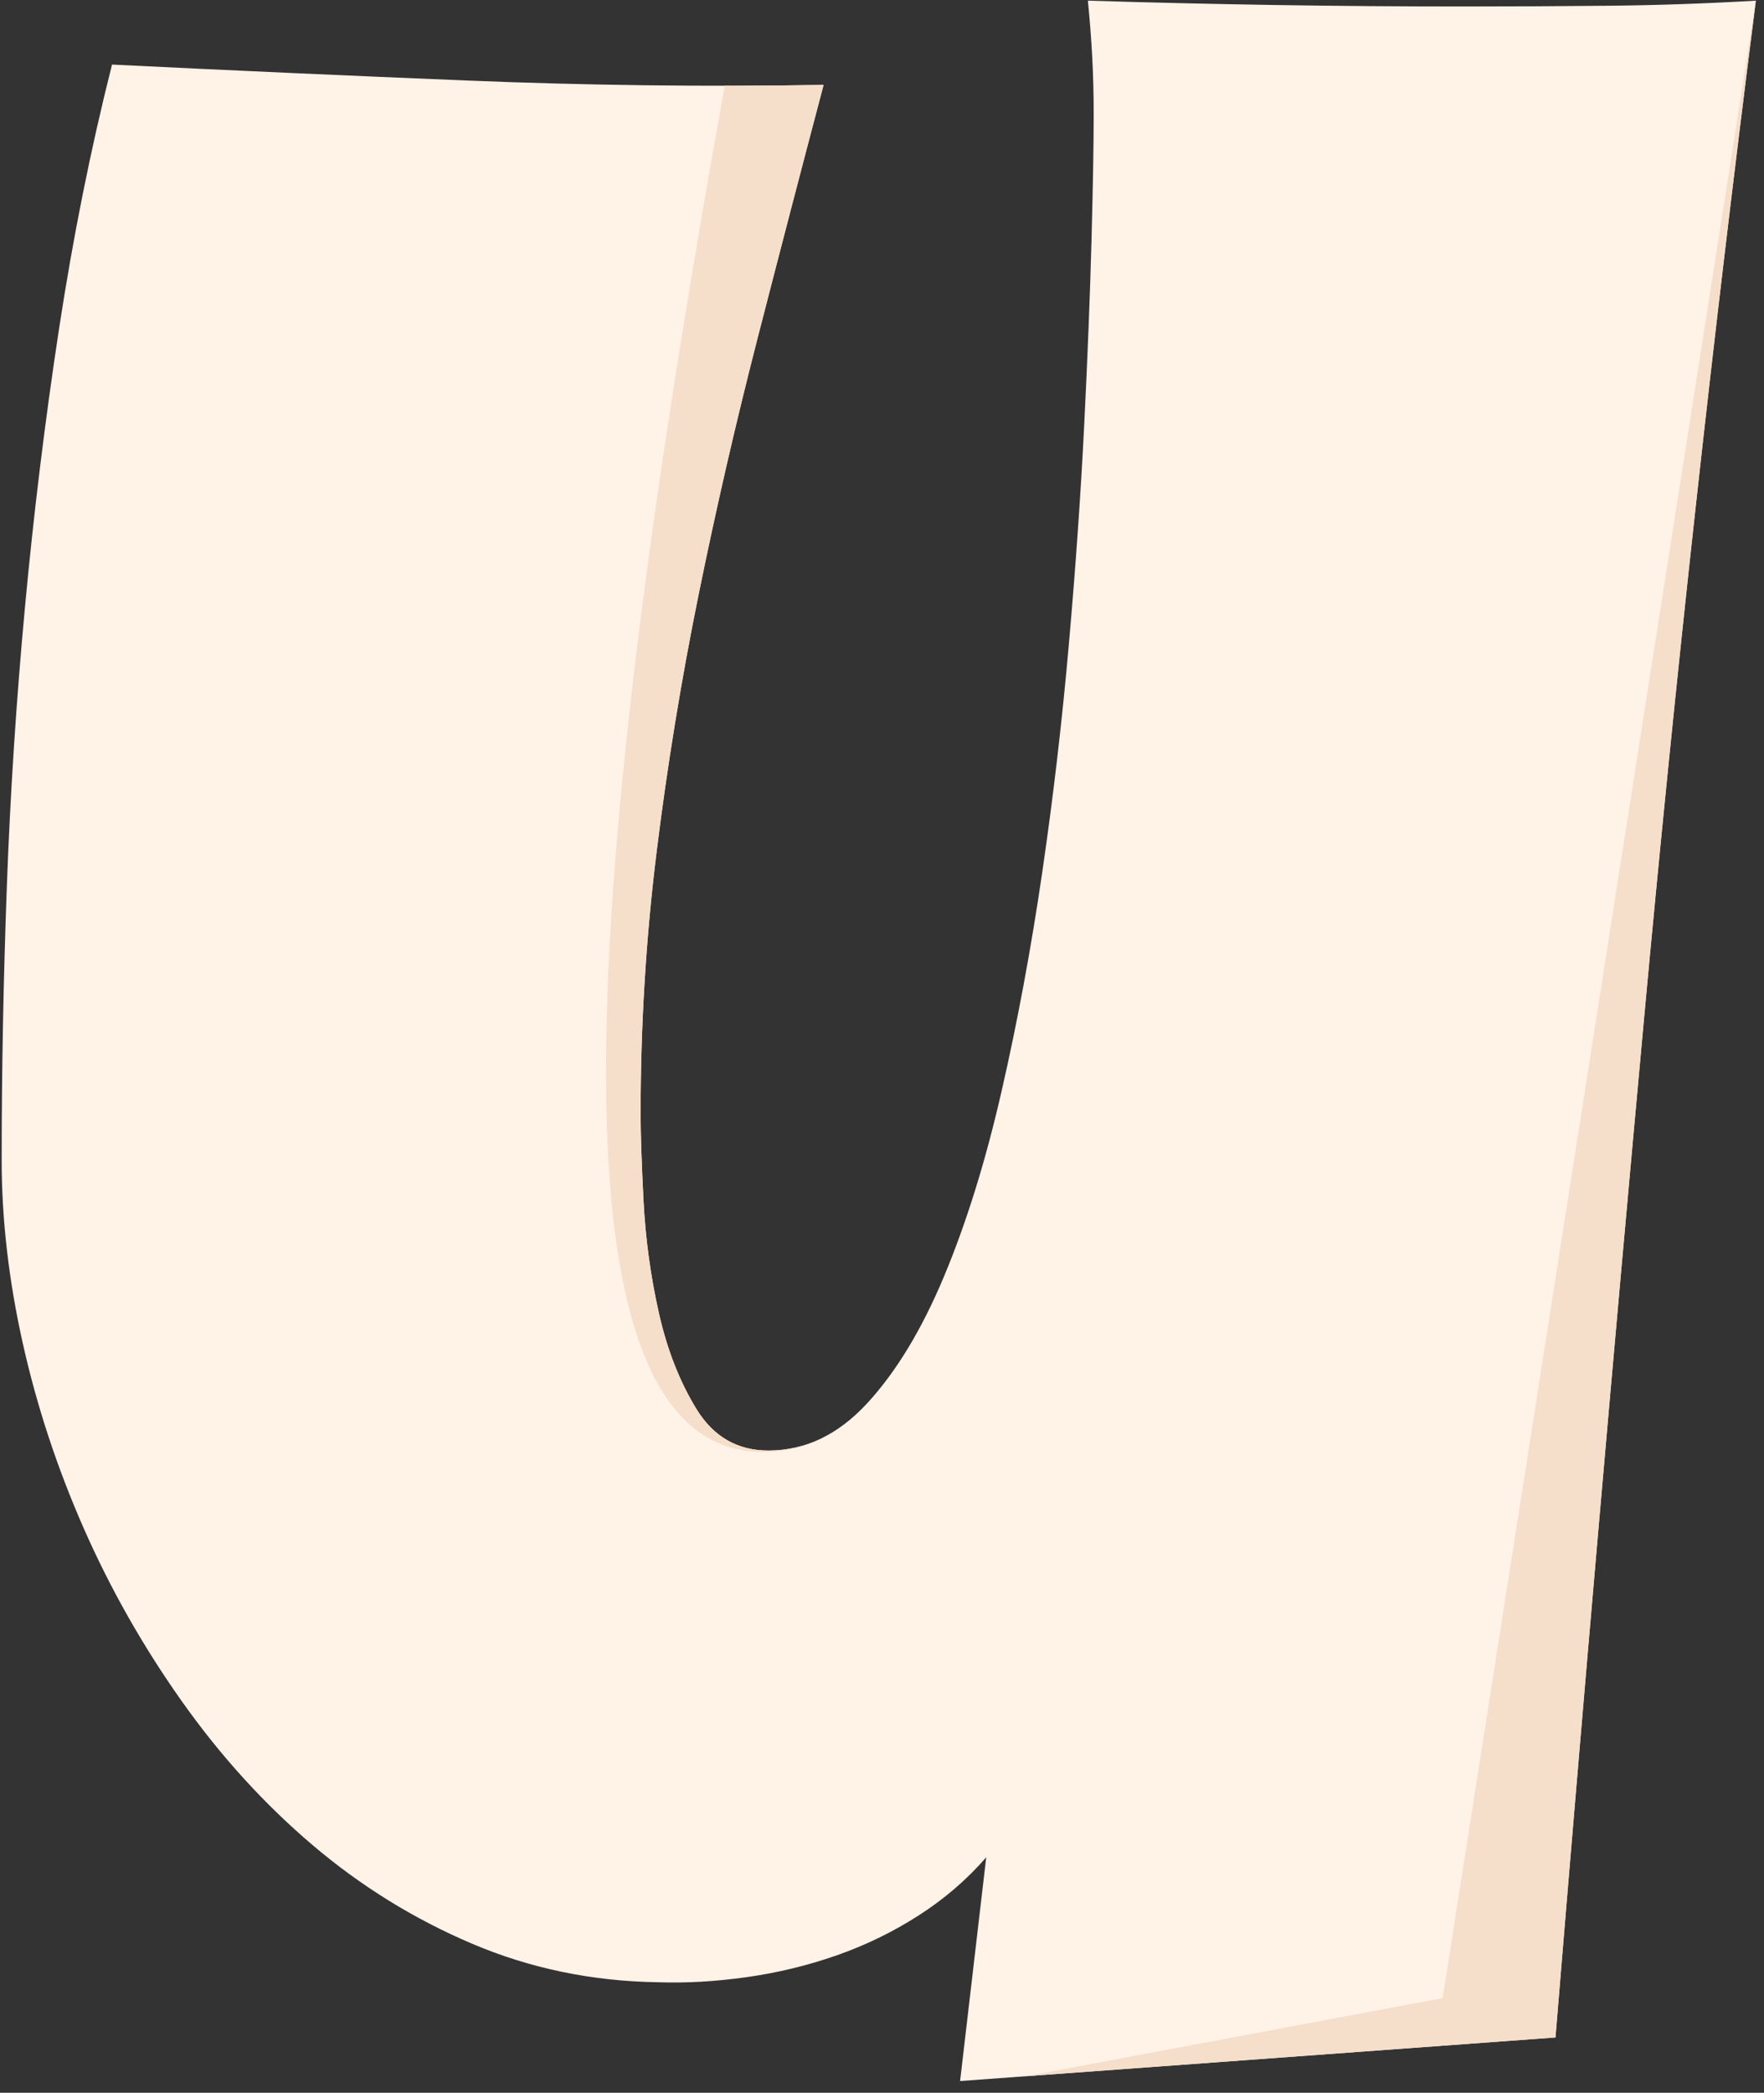<?xml version="1.0" encoding="UTF-8" standalone="no"?><!DOCTYPE svg PUBLIC "-//W3C//DTD SVG 1.1//EN" "http://www.w3.org/Graphics/SVG/1.1/DTD/svg11.dtd"><svg width="100%" height="100%" viewBox="0 0 538 638" version="1.1" xmlns="http://www.w3.org/2000/svg" xmlns:xlink="http://www.w3.org/1999/xlink" xml:space="preserve" xmlns:serif="http://www.serif.com/" style="fill-rule:evenodd;clip-rule:evenodd;stroke-linejoin:round;stroke-miterlimit:2;"><rect x="0" y="0" width="538" height="638" fill="#333333" stroke="none"/><path d="M535.522,0.198c-13.287,103.932 -24.654,207.347 -34.103,310.246c-9.448,102.899 -18.454,206.462 -27.016,310.689l-181.586,13.287l7.972,-68.206c-5.905,6.791 -12.77,12.697 -20.595,17.716c-7.824,5.02 -16.165,9.079 -25.023,12.18c-8.858,3.1 -18.011,5.314 -27.459,6.643c-9.449,1.329 -18.454,1.845 -27.017,1.55c-20.078,-0.295 -38.974,-4.207 -56.69,-11.736c-17.716,-7.53 -33.955,-17.569 -48.718,-30.117c-14.763,-12.549 -28.05,-27.164 -39.861,-43.847c-11.81,-16.682 -21.775,-34.25 -29.895,-52.704c-8.12,-18.454 -14.32,-37.277 -18.601,-56.469c-4.282,-19.192 -6.422,-37.793 -6.422,-55.804c-0,-26.574 0.516,-54.107 1.55,-82.6c1.033,-28.492 2.879,-57.059 5.536,-85.699c2.657,-28.641 6.127,-56.986 10.408,-85.036c4.281,-28.05 9.67,-54.918 16.165,-80.606c36.022,1.771 72.192,3.395 108.509,4.872c36.317,1.476 72.487,1.919 108.509,1.328c-6.791,25.688 -13.508,51.45 -20.152,77.285c-6.643,25.836 -12.622,51.819 -17.937,77.949c-5.315,26.131 -9.596,52.335 -12.844,78.614c-3.248,26.278 -4.872,52.852 -4.872,79.72c0,6.201 0.296,15.059 0.886,26.574c0.591,11.515 2.141,22.883 4.651,34.103c2.509,11.22 6.348,21.037 11.515,29.452c5.167,8.415 12.475,12.622 21.923,12.622c11.22,0 21.259,-4.798 30.117,-14.394c8.858,-9.596 16.682,-22.513 23.473,-38.753c6.791,-16.239 12.622,-34.988 17.494,-56.247c4.872,-21.259 9.006,-43.477 12.401,-66.655c3.396,-23.178 6.127,-46.578 8.194,-70.199c2.067,-23.621 3.617,-45.839 4.65,-66.655c1.034,-20.816 1.772,-39.492 2.215,-56.026c0.442,-16.535 0.664,-29.379 0.664,-38.532c-0,-5.905 -0.148,-11.663 -0.443,-17.273c-0.295,-5.61 -0.738,-11.367 -1.329,-17.272c19.192,0.59 38.237,1.033 57.134,1.328c18.896,0.295 37.941,0.443 57.133,0.443c14.763,0 29.6,-0.074 44.51,-0.221c14.911,-0.148 29.896,-0.665 44.954,-1.55Z" style="fill:#fff2e7;fill-rule:nonzero;"/><clipPath id="_clip1"><path d="M535.522,0.198c-13.287,103.932 -24.654,207.347 -34.103,310.246c-9.448,102.899 -18.454,206.462 -27.016,310.689l-181.586,13.287l7.972,-68.206c-5.905,6.791 -12.77,12.697 -20.595,17.716c-7.824,5.02 -16.165,9.079 -25.023,12.18c-8.858,3.1 -18.011,5.314 -27.459,6.643c-9.449,1.329 -18.454,1.845 -27.017,1.55c-20.078,-0.295 -38.974,-4.207 -56.69,-11.736c-17.716,-7.53 -33.955,-17.569 -48.718,-30.117c-14.763,-12.549 -28.05,-27.164 -39.861,-43.847c-11.81,-16.682 -21.775,-34.25 -29.895,-52.704c-8.12,-18.454 -14.32,-37.277 -18.601,-56.469c-4.282,-19.192 -6.422,-37.793 -6.422,-55.804c-0,-26.574 0.516,-54.107 1.55,-82.6c1.033,-28.492 2.879,-57.059 5.536,-85.699c2.657,-28.641 6.127,-56.986 10.408,-85.036c4.281,-28.05 9.67,-54.918 16.165,-80.606c36.022,1.771 72.192,3.395 108.509,4.872c36.317,1.476 72.487,1.919 108.509,1.328c-6.791,25.688 -13.508,51.45 -20.152,77.285c-6.643,25.836 -12.622,51.819 -17.937,77.949c-5.315,26.131 -9.596,52.335 -12.844,78.614c-3.248,26.278 -4.872,52.852 -4.872,79.72c0,6.201 0.296,15.059 0.886,26.574c0.591,11.515 2.141,22.883 4.651,34.103c2.509,11.22 6.348,21.037 11.515,29.452c5.167,8.415 12.475,12.622 21.923,12.622c11.22,0 21.259,-4.798 30.117,-14.394c8.858,-9.596 16.682,-22.513 23.473,-38.753c6.791,-16.239 12.622,-34.988 17.494,-56.247c4.872,-21.259 9.006,-43.477 12.401,-66.655c3.396,-23.178 6.127,-46.578 8.194,-70.199c2.067,-23.621 3.617,-45.839 4.65,-66.655c1.034,-20.816 1.772,-39.492 2.215,-56.026c0.442,-16.535 0.664,-29.379 0.664,-38.532c-0,-5.905 -0.148,-11.663 -0.443,-17.273c-0.295,-5.61 -0.738,-11.367 -1.329,-17.272c19.192,0.59 38.237,1.033 57.134,1.328c18.896,0.295 37.941,0.443 57.133,0.443c14.763,0 29.6,-0.074 44.51,-0.221c14.911,-0.148 29.896,-0.665 44.954,-1.55Z" clip-rule="nonzero"/></clipPath><g clip-path="url(#_clip1)"><path d="M535.522,0.198l-95.519,608.944l-161.184,30.195l208.634,-9.346l65.769,-649.898l-17.7,20.105Z" style="fill:#f5deca;"/><path d="M278.819,404.056c9.519,-177.576 48.662,-391.306 -53.03,-403.858c-49.313,265.681 -66.05,461.65 18.472,440.926l34.558,-37.068Z" style="fill:#f5deca;"/></g></svg>